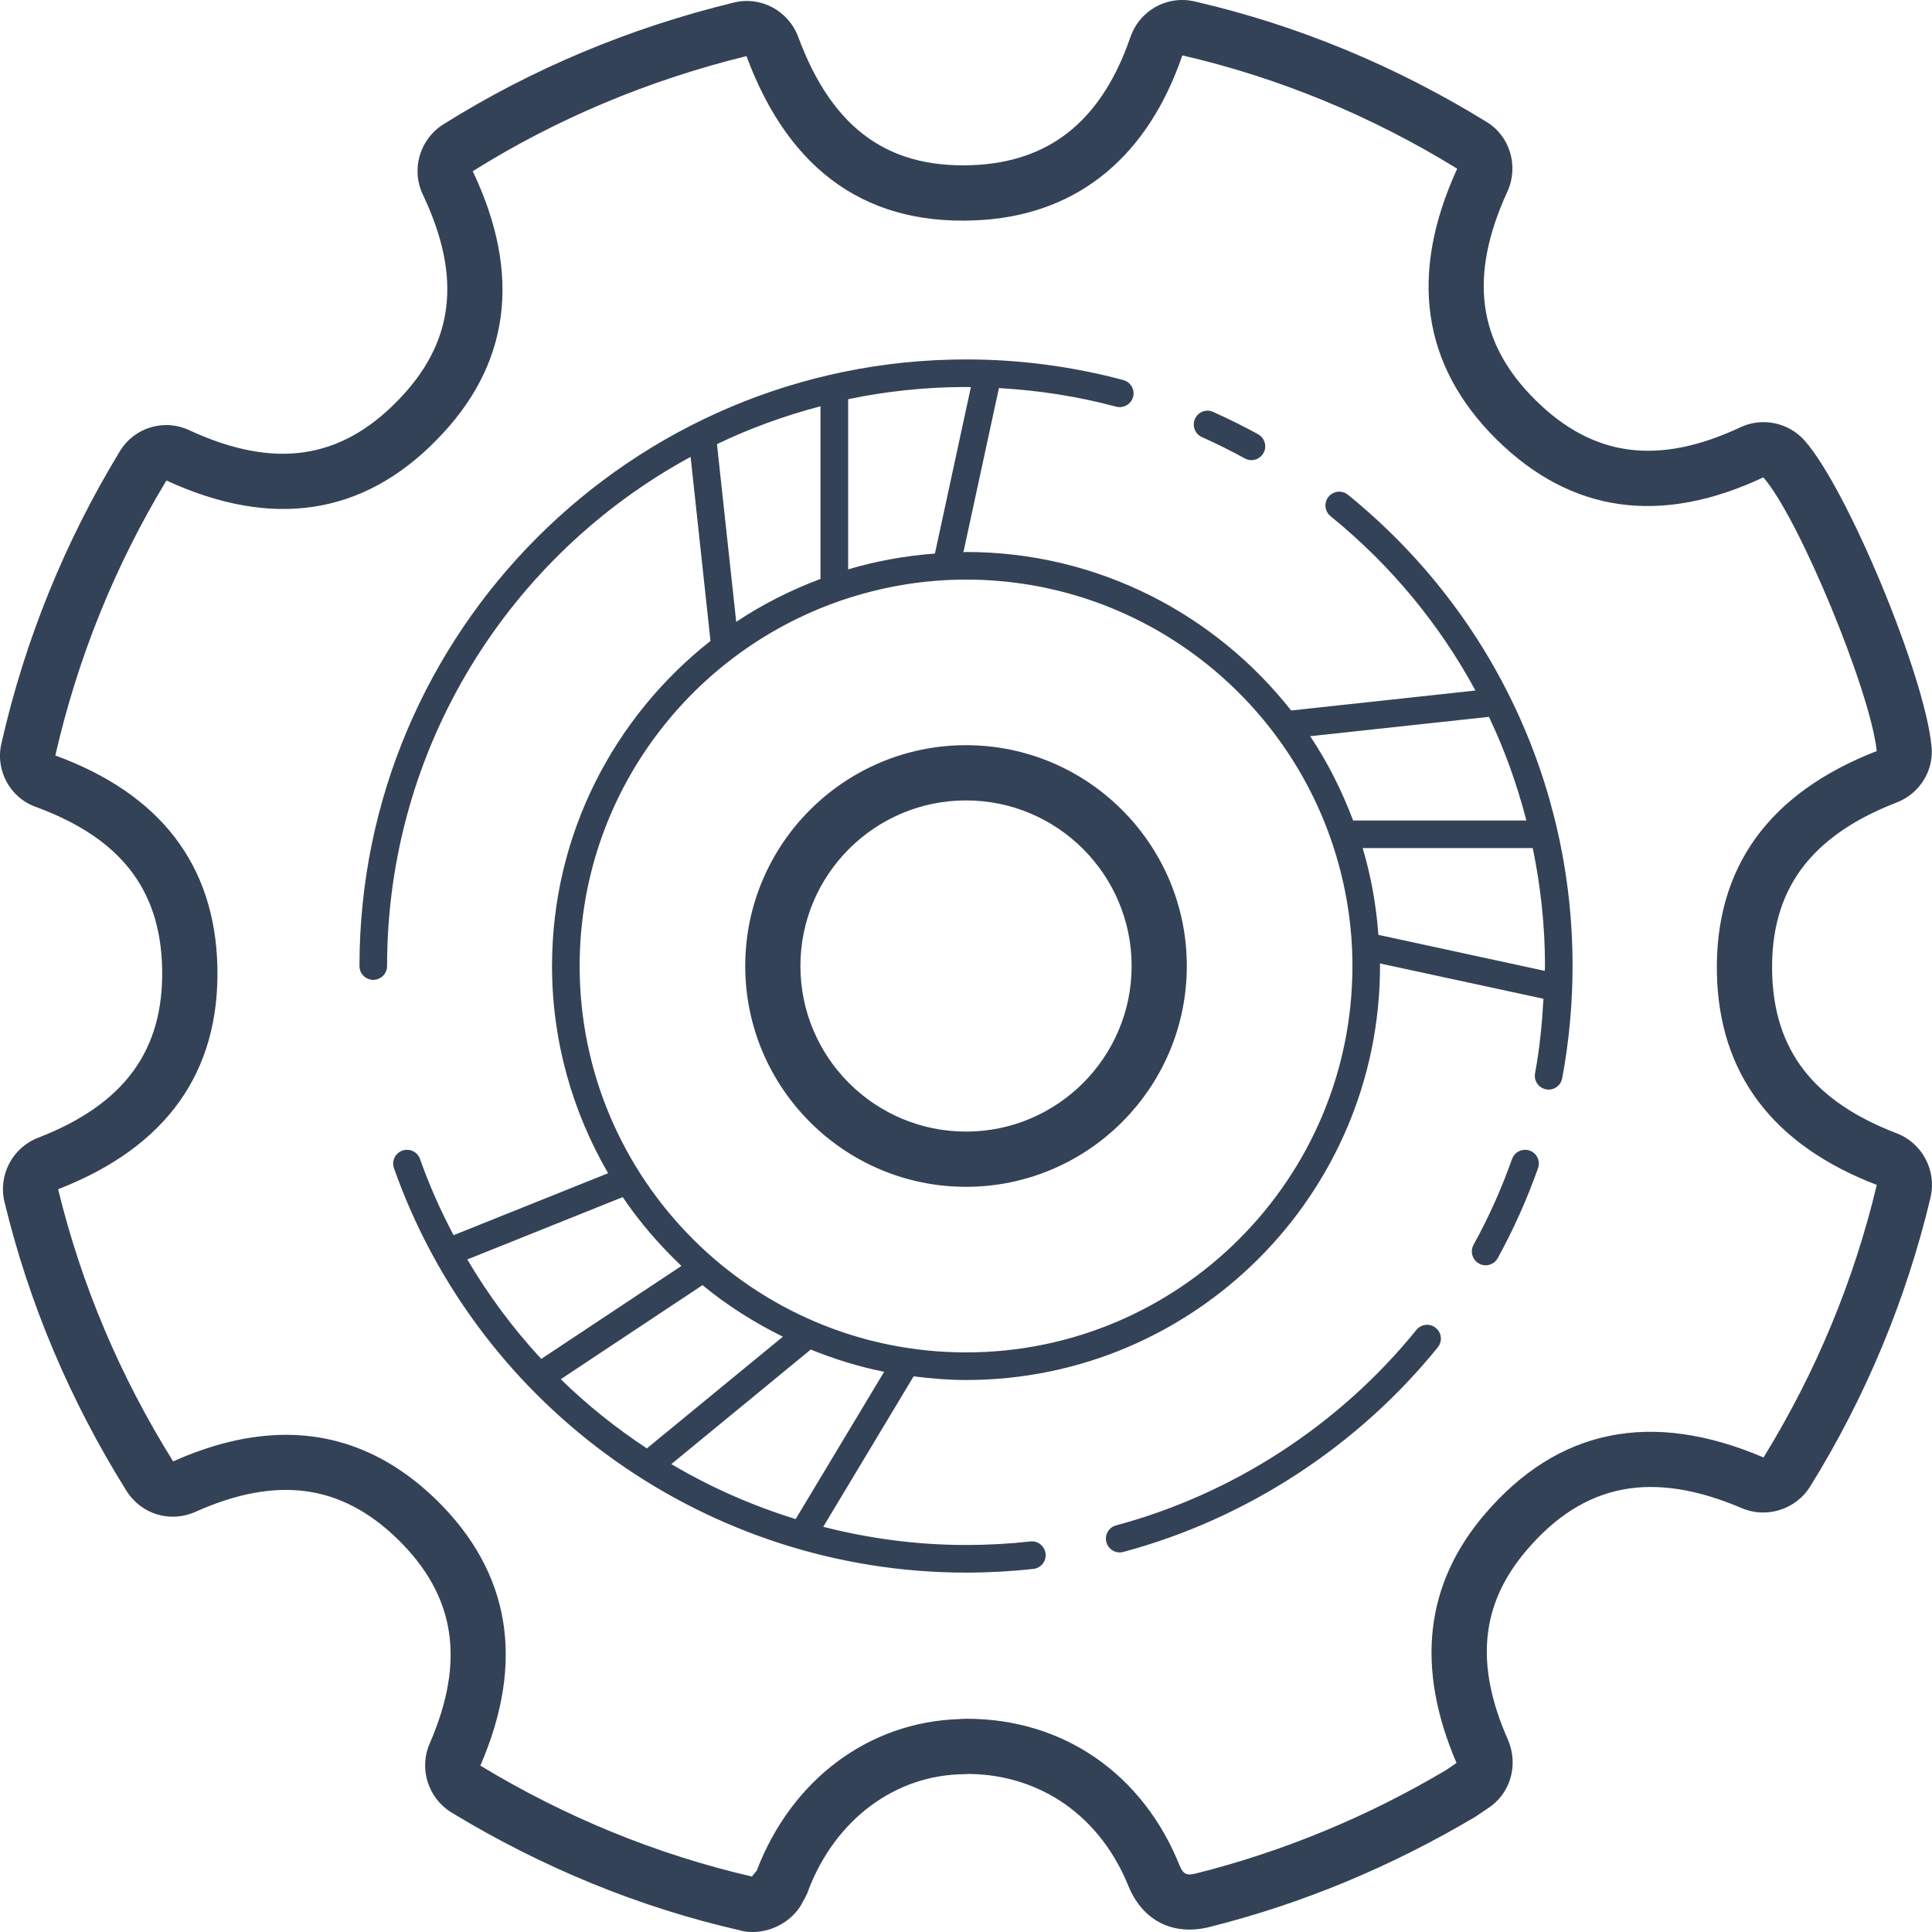 <svg width="48" height="48" viewBox="0 0 48 48" fill="none" xmlns="http://www.w3.org/2000/svg">
<path d="M29.433 0.001C28.838 -0.026 28.287 0.338 28.084 0.924C27.396 2.919 26.175 3.955 24.353 4.092C22.129 4.247 20.694 3.244 19.83 0.914C19.584 0.257 18.887 -0.106 18.222 0.066C15.635 0.696 13.21 1.713 11.014 3.09C10.426 3.46 10.208 4.212 10.507 4.838C11.486 6.902 11.284 8.532 9.867 9.968C8.442 11.426 6.804 11.654 4.718 10.696C4.081 10.389 3.328 10.62 2.971 11.223C1.607 13.466 0.62 15.903 0.039 18.454C-0.127 19.132 0.245 19.819 0.897 20.05C2.986 20.819 3.981 22.089 4.028 24.047C4.075 26.09 3.097 27.433 0.95 28.266C0.31 28.511 -0.051 29.198 0.112 29.863C0.719 32.38 1.738 34.792 3.139 37.035C3.505 37.621 4.225 37.841 4.851 37.563C6.876 36.658 8.473 36.872 9.879 38.239C11.316 39.643 11.569 41.257 10.677 43.314C10.403 43.933 10.632 44.67 11.214 45.029C13.473 46.402 15.898 47.391 18.361 47.953C18.507 48 18.631 48 18.705 48C19.236 48 19.748 47.672 19.948 47.243C20.023 47.118 20.07 47.015 20.082 46.965C20.755 45.203 22.239 44.096 23.955 44.079L24.077 44.073C25.866 44.096 27.344 45.135 28.04 46.87C28.4 47.732 29.161 48.107 30.072 47.87C32.355 47.295 34.561 46.381 36.658 45.135L36.957 44.933C37.518 44.577 37.736 43.866 37.468 43.232C36.635 41.352 36.783 39.85 37.935 38.507C39.352 36.85 41.049 36.519 43.28 37.472C43.895 37.733 44.622 37.499 44.975 36.929C46.356 34.7 47.361 32.284 47.965 29.746L47.966 29.739C48.117 29.079 47.755 28.398 47.122 28.156C45.053 27.363 44.07 26.091 44.028 24.153C43.986 22.113 44.971 20.773 47.121 19.938C47.701 19.716 48.056 19.133 47.987 18.528C47.811 16.754 45.898 12.15 44.839 10.95C44.44 10.496 43.78 10.358 43.236 10.618C41.196 11.572 39.58 11.356 38.148 9.94C36.706 8.513 36.483 6.869 37.451 4.759C37.739 4.125 37.513 3.378 36.929 3.026C34.66 1.629 32.224 0.623 29.69 0.038C29.604 0.017 29.518 0.005 29.433 0.001ZM29.375 1.376C31.769 1.929 34.068 2.876 36.204 4.191C34.998 6.818 35.326 9.082 37.182 10.918C39.026 12.742 41.259 13.06 43.809 11.86C44.687 12.854 46.474 17.179 46.627 18.66C43.939 19.704 42.602 21.562 42.656 24.184C42.709 26.68 44.046 28.448 46.628 29.439C46.059 31.828 45.11 34.105 43.815 36.21C41.033 35.023 38.706 35.495 36.893 37.615C35.399 39.357 35.17 41.433 36.187 43.8L35.926 43.978C33.974 45.136 31.891 45.997 29.732 46.541C29.482 46.607 29.4 46.567 29.308 46.35C28.391 44.066 26.413 42.702 24.015 42.702L23.837 42.709L23.831 42.711C21.586 42.78 19.665 44.213 18.8 46.477L18.697 46.599L18.685 46.623C16.32 46.076 14.046 45.147 11.934 43.866C13.052 41.285 12.684 39.063 10.837 37.259C9.733 36.187 8.484 35.648 7.106 35.648C6.223 35.648 5.287 35.867 4.302 36.308C2.98 34.191 2.02 31.916 1.444 29.546C4.131 28.503 5.462 26.642 5.401 24.015C5.34 21.491 3.985 19.725 1.375 18.77C1.925 16.354 2.855 14.055 4.135 11.938C6.755 13.146 9.014 12.806 10.846 10.931C12.669 9.083 12.974 6.835 11.745 4.254C13.816 2.955 16.104 1.995 18.546 1.394C19.622 4.298 21.61 5.666 24.453 5.462C26.814 5.286 28.519 3.872 29.375 1.376ZM24.002 8.93C15.693 8.93 8.931 15.691 8.931 24.001C8.931 24.191 9.085 24.344 9.274 24.344C9.463 24.344 9.617 24.191 9.617 24.001C9.617 18.545 12.67 13.788 17.158 11.351L17.652 15.924C15.259 17.809 13.715 20.724 13.715 24C13.715 25.877 14.228 27.632 15.109 29.148L11.269 30.688C10.95 30.083 10.667 29.453 10.435 28.795C10.372 28.616 10.177 28.523 9.997 28.586C9.819 28.649 9.725 28.845 9.788 29.024C11.912 35.033 17.623 39.071 24.001 39.071C24.558 39.071 25.122 39.04 25.675 38.979C25.863 38.958 25.999 38.788 25.977 38.6C25.956 38.411 25.784 38.274 25.598 38.297C25.07 38.356 24.531 38.385 23.999 38.385C22.784 38.385 21.595 38.225 20.453 37.933L22.699 34.195C23.127 34.249 23.559 34.286 24.001 34.286C29.672 34.286 34.286 29.672 34.286 24C34.286 23.978 34.282 23.958 34.282 23.936L38.347 24.814C38.312 25.436 38.252 26.056 38.138 26.665C38.103 26.851 38.226 27.029 38.411 27.064C38.433 27.069 38.454 27.071 38.476 27.071C38.637 27.071 38.781 26.956 38.812 26.791C38.983 25.875 39.07 24.937 39.07 24.001C39.072 19.438 37.037 15.17 33.489 12.292C33.343 12.173 33.128 12.195 33.007 12.342C32.888 12.489 32.91 12.704 33.057 12.824C34.554 14.038 35.767 15.513 36.657 17.156L32.078 17.652C30.193 15.259 27.276 13.714 24.001 13.714C23.979 13.714 23.958 13.718 23.936 13.718L24.818 9.642C25.804 9.697 26.781 9.849 27.731 10.104C27.914 10.15 28.102 10.044 28.151 9.861C28.2 9.678 28.09 9.491 27.907 9.442C26.639 9.103 25.325 8.93 24.002 8.93ZM24.002 9.615C24.041 9.615 24.081 9.619 24.121 9.619L23.228 13.753C22.485 13.809 21.763 13.94 21.072 14.146V9.918C22.018 9.721 22.998 9.615 24.002 9.615ZM20.385 10.094V14.383C19.643 14.662 18.94 15.016 18.291 15.45L17.813 11.034C18.631 10.642 19.49 10.328 20.385 10.094ZM30.007 10.203C29.874 10.2 29.746 10.276 29.689 10.406C29.611 10.58 29.689 10.782 29.861 10.859C30.224 11.022 30.583 11.2 30.927 11.389C30.98 11.418 31.036 11.432 31.092 11.432C31.213 11.432 31.33 11.367 31.392 11.254C31.483 11.088 31.422 10.88 31.257 10.788C30.896 10.59 30.52 10.404 30.14 10.234C30.097 10.214 30.052 10.204 30.007 10.203ZM24.001 14.4C28.266 14.4 31.886 17.197 33.133 21.052V21.071H33.139C33.436 21.995 33.601 22.978 33.601 24C33.601 29.294 29.294 33.6 24.001 33.6C18.707 33.6 14.401 29.294 14.401 24C14.401 19.735 17.198 16.115 21.053 14.867H21.07V14.862C21.995 14.565 22.979 14.4 24.001 14.4ZM36.992 17.81C37.385 18.634 37.693 19.497 37.923 20.385H33.618C33.338 19.644 32.985 18.939 32.551 18.291L36.992 17.81ZM24.001 18.514C20.976 18.514 18.515 20.975 18.515 24C18.515 27.025 20.976 29.486 24.001 29.486C27.025 29.486 29.486 27.025 29.486 24C29.486 20.975 27.025 18.514 24.001 18.514ZM24.001 19.886C26.27 19.886 28.115 21.731 28.115 24C28.115 26.269 26.27 28.114 24.001 28.114C21.732 28.114 19.886 26.269 19.886 24C19.886 21.731 21.732 19.886 24.001 19.886ZM33.855 21.07H38.081C38.277 22.024 38.385 23.003 38.385 23.999C38.385 24.039 38.38 24.081 38.379 24.121L34.246 23.226C34.191 22.483 34.061 21.761 33.855 21.07ZM37.87 28.567C37.737 28.575 37.615 28.66 37.566 28.795C37.308 29.526 36.986 30.245 36.61 30.927C36.519 31.093 36.579 31.301 36.745 31.393C36.797 31.422 36.854 31.436 36.91 31.436C37.031 31.436 37.149 31.371 37.211 31.258C37.604 30.542 37.94 29.79 38.212 29.024C38.276 28.844 38.182 28.648 38.004 28.586C37.96 28.57 37.915 28.564 37.87 28.567ZM15.471 29.742C15.892 30.366 16.386 30.935 16.93 31.452L13.447 33.762C12.752 33.012 12.137 32.185 11.61 31.291L15.471 29.742ZM17.454 31.929C18.062 32.432 18.736 32.856 19.45 33.21L16.071 35.985C15.307 35.48 14.588 34.908 13.932 34.266L17.454 31.929ZM35.419 32.916C35.332 32.925 35.249 32.968 35.189 33.042C33.285 35.395 30.637 37.119 27.731 37.897C27.547 37.945 27.439 38.133 27.488 38.316C27.53 38.469 27.668 38.57 27.819 38.57C27.848 38.57 27.878 38.566 27.907 38.558C30.953 37.743 33.728 35.938 35.722 33.473C35.841 33.325 35.819 33.11 35.671 32.991C35.597 32.931 35.507 32.906 35.419 32.916ZM20.143 33.529C20.728 33.766 21.335 33.955 21.966 34.082L19.768 37.741C18.683 37.406 17.647 36.948 16.679 36.375L20.143 33.529Z" fill="#344257"/>
</svg>
